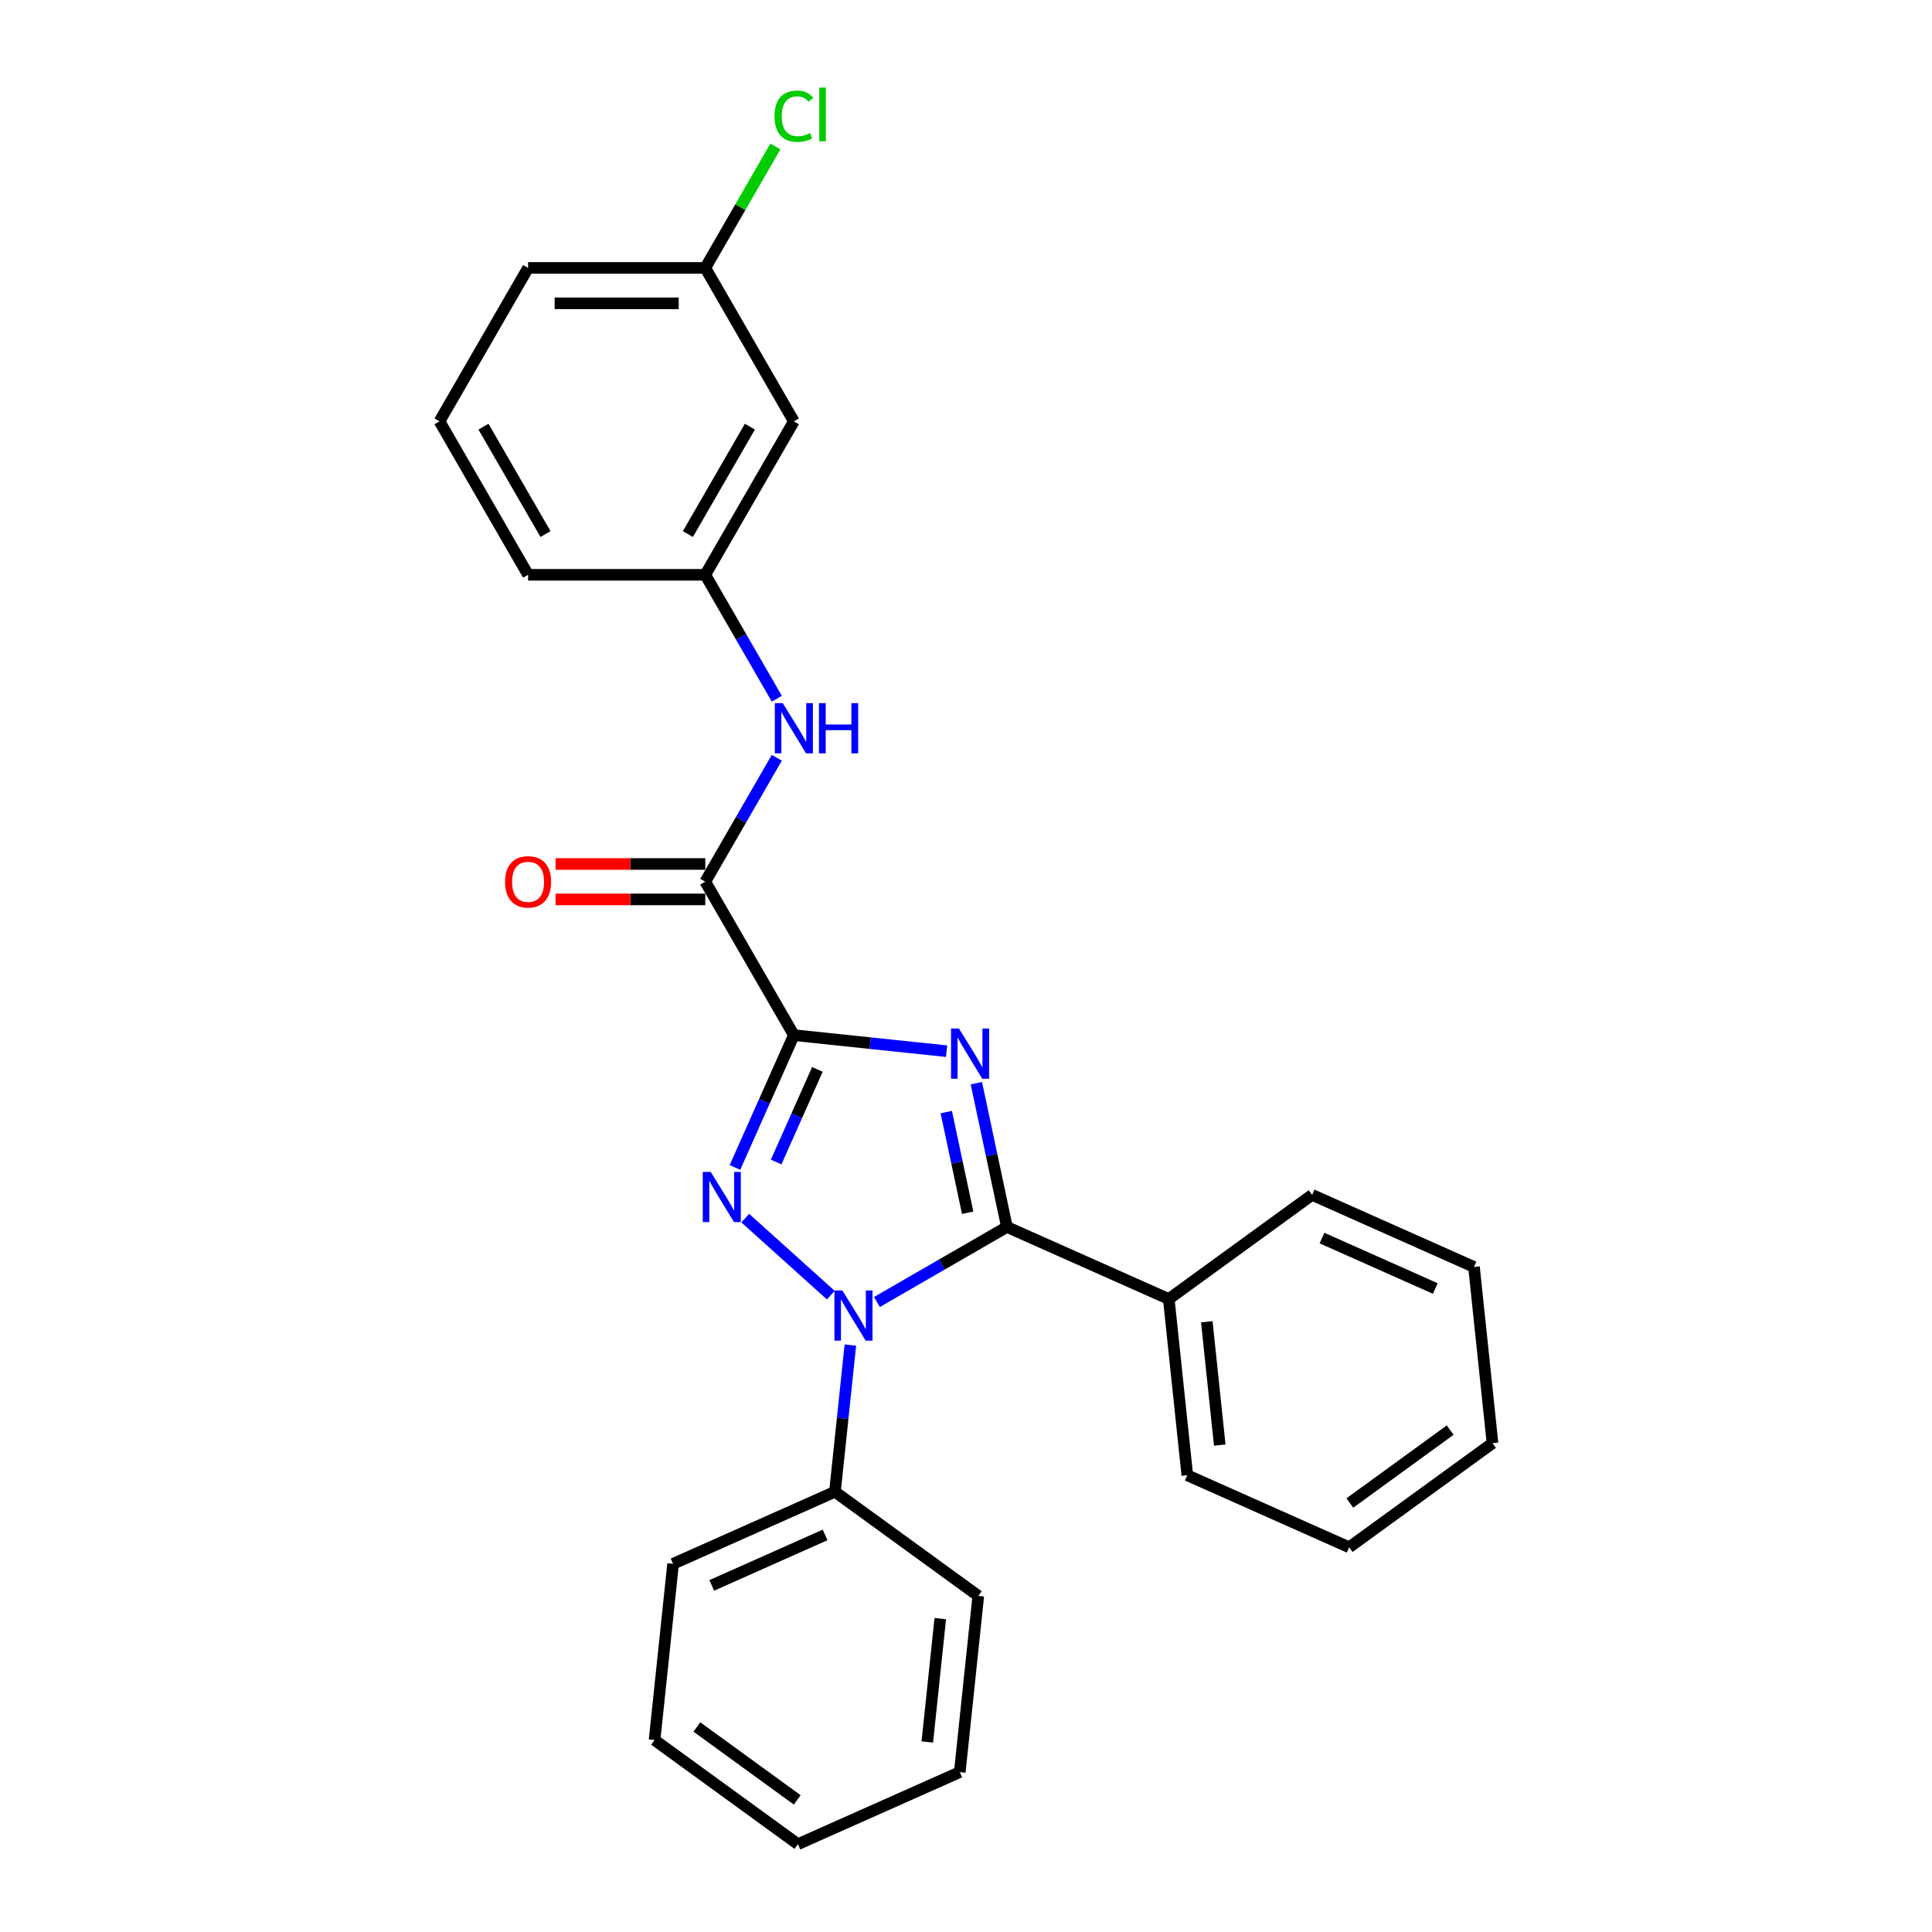 <?xml version='1.0' encoding='iso-8859-1'?>
<svg version='1.1' baseProfile='full'
              xmlns='http://www.w3.org/2000/svg'
                      xmlns:rdkit='http://www.rdkit.org/xml'
                      xmlns:xlink='http://www.w3.org/1999/xlink'
                  xml:space='preserve'
width='1000px' height='1000px' viewBox='0 0 1000 1000'>
<!-- END OF HEADER -->
<rect style='opacity:1.0;fill:#FFFFFF;stroke:none' width='1000' height='1000' x='0' y='0'> </rect>
<path class='bond-0' d='M 410.902,535.782 L 450.434,539.937' style='fill:none;fill-rule:evenodd;stroke:#000000;stroke-width:6px;stroke-linecap:butt;stroke-linejoin:miter;stroke-opacity:1' />
<path class='bond-0' d='M 450.434,539.937 L 489.966,544.092' style='fill:none;fill-rule:evenodd;stroke:#0000FF;stroke-width:6px;stroke-linecap:butt;stroke-linejoin:miter;stroke-opacity:1' />
<path class='bond-1' d='M 410.902,535.782 L 395.653,570.033' style='fill:none;fill-rule:evenodd;stroke:#000000;stroke-width:6px;stroke-linecap:butt;stroke-linejoin:miter;stroke-opacity:1' />
<path class='bond-1' d='M 395.653,570.033 L 380.403,604.284' style='fill:none;fill-rule:evenodd;stroke:#0000FF;stroke-width:6px;stroke-linecap:butt;stroke-linejoin:miter;stroke-opacity:1' />
<path class='bond-1' d='M 423.083,553.518 L 412.409,577.493' style='fill:none;fill-rule:evenodd;stroke:#000000;stroke-width:6px;stroke-linecap:butt;stroke-linejoin:miter;stroke-opacity:1' />
<path class='bond-1' d='M 412.409,577.493 L 401.734,601.469' style='fill:none;fill-rule:evenodd;stroke:#0000FF;stroke-width:6px;stroke-linecap:butt;stroke-linejoin:miter;stroke-opacity:1' />
<path class='bond-4' d='M 410.902,535.782 L 365.048,456.361' style='fill:none;fill-rule:evenodd;stroke:#000000;stroke-width:6px;stroke-linecap:butt;stroke-linejoin:miter;stroke-opacity:1' />
<path class='bond-3' d='M 505.356,560.647 L 513.266,597.86' style='fill:none;fill-rule:evenodd;stroke:#0000FF;stroke-width:6px;stroke-linecap:butt;stroke-linejoin:miter;stroke-opacity:1' />
<path class='bond-3' d='M 513.266,597.86 L 521.175,635.073' style='fill:none;fill-rule:evenodd;stroke:#000000;stroke-width:6px;stroke-linecap:butt;stroke-linejoin:miter;stroke-opacity:1' />
<path class='bond-3' d='M 489.788,575.625 L 495.325,601.674' style='fill:none;fill-rule:evenodd;stroke:#0000FF;stroke-width:6px;stroke-linecap:butt;stroke-linejoin:miter;stroke-opacity:1' />
<path class='bond-3' d='M 495.325,601.674 L 500.862,627.723' style='fill:none;fill-rule:evenodd;stroke:#000000;stroke-width:6px;stroke-linecap:butt;stroke-linejoin:miter;stroke-opacity:1' />
<path class='bond-2' d='M 385.743,630.495 L 430.02,670.362' style='fill:none;fill-rule:evenodd;stroke:#0000FF;stroke-width:6px;stroke-linecap:butt;stroke-linejoin:miter;stroke-opacity:1' />
<path class='bond-6' d='M 440.148,696.206 L 436.158,734.17' style='fill:none;fill-rule:evenodd;stroke:#0000FF;stroke-width:6px;stroke-linecap:butt;stroke-linejoin:miter;stroke-opacity:1' />
<path class='bond-6' d='M 436.158,734.17 L 432.167,772.133' style='fill:none;fill-rule:evenodd;stroke:#000000;stroke-width:6px;stroke-linecap:butt;stroke-linejoin:miter;stroke-opacity:1' />
<path class='bond-26' d='M 453.896,673.917 L 487.536,654.495' style='fill:none;fill-rule:evenodd;stroke:#0000FF;stroke-width:6px;stroke-linecap:butt;stroke-linejoin:miter;stroke-opacity:1' />
<path class='bond-26' d='M 487.536,654.495 L 521.175,635.073' style='fill:none;fill-rule:evenodd;stroke:#000000;stroke-width:6px;stroke-linecap:butt;stroke-linejoin:miter;stroke-opacity:1' />
<path class='bond-7' d='M 521.175,635.073 L 604.955,672.374' style='fill:none;fill-rule:evenodd;stroke:#000000;stroke-width:6px;stroke-linecap:butt;stroke-linejoin:miter;stroke-opacity:1' />
<path class='bond-5' d='M 365.048,456.361 L 383.564,424.289' style='fill:none;fill-rule:evenodd;stroke:#000000;stroke-width:6px;stroke-linecap:butt;stroke-linejoin:miter;stroke-opacity:1' />
<path class='bond-5' d='M 383.564,424.289 L 402.081,392.217' style='fill:none;fill-rule:evenodd;stroke:#0000FF;stroke-width:6px;stroke-linecap:butt;stroke-linejoin:miter;stroke-opacity:1' />
<path class='bond-8' d='M 365.048,447.19 L 326.301,447.19' style='fill:none;fill-rule:evenodd;stroke:#000000;stroke-width:6px;stroke-linecap:butt;stroke-linejoin:miter;stroke-opacity:1' />
<path class='bond-8' d='M 326.301,447.19 L 287.554,447.19' style='fill:none;fill-rule:evenodd;stroke:#FF0000;stroke-width:6px;stroke-linecap:butt;stroke-linejoin:miter;stroke-opacity:1' />
<path class='bond-8' d='M 365.048,465.531 L 326.301,465.531' style='fill:none;fill-rule:evenodd;stroke:#000000;stroke-width:6px;stroke-linecap:butt;stroke-linejoin:miter;stroke-opacity:1' />
<path class='bond-8' d='M 326.301,465.531 L 287.554,465.531' style='fill:none;fill-rule:evenodd;stroke:#FF0000;stroke-width:6px;stroke-linecap:butt;stroke-linejoin:miter;stroke-opacity:1' />
<path class='bond-9' d='M 402.081,361.66 L 383.564,329.589' style='fill:none;fill-rule:evenodd;stroke:#0000FF;stroke-width:6px;stroke-linecap:butt;stroke-linejoin:miter;stroke-opacity:1' />
<path class='bond-9' d='M 383.564,329.589 L 365.048,297.517' style='fill:none;fill-rule:evenodd;stroke:#000000;stroke-width:6px;stroke-linecap:butt;stroke-linejoin:miter;stroke-opacity:1' />
<path class='bond-15' d='M 432.167,772.133 L 348.388,809.435' style='fill:none;fill-rule:evenodd;stroke:#000000;stroke-width:6px;stroke-linecap:butt;stroke-linejoin:miter;stroke-opacity:1' />
<path class='bond-15' d='M 427.061,794.484 L 368.415,820.595' style='fill:none;fill-rule:evenodd;stroke:#000000;stroke-width:6px;stroke-linecap:butt;stroke-linejoin:miter;stroke-opacity:1' />
<path class='bond-16' d='M 432.167,772.133 L 506.361,826.038' style='fill:none;fill-rule:evenodd;stroke:#000000;stroke-width:6px;stroke-linecap:butt;stroke-linejoin:miter;stroke-opacity:1' />
<path class='bond-17' d='M 604.955,672.374 L 614.541,763.58' style='fill:none;fill-rule:evenodd;stroke:#000000;stroke-width:6px;stroke-linecap:butt;stroke-linejoin:miter;stroke-opacity:1' />
<path class='bond-17' d='M 624.634,684.138 L 631.345,747.982' style='fill:none;fill-rule:evenodd;stroke:#000000;stroke-width:6px;stroke-linecap:butt;stroke-linejoin:miter;stroke-opacity:1' />
<path class='bond-18' d='M 604.955,672.374 L 679.149,618.469' style='fill:none;fill-rule:evenodd;stroke:#000000;stroke-width:6px;stroke-linecap:butt;stroke-linejoin:miter;stroke-opacity:1' />
<path class='bond-10' d='M 365.048,297.517 L 410.902,218.095' style='fill:none;fill-rule:evenodd;stroke:#000000;stroke-width:6px;stroke-linecap:butt;stroke-linejoin:miter;stroke-opacity:1' />
<path class='bond-10' d='M 356.042,276.433 L 388.14,220.838' style='fill:none;fill-rule:evenodd;stroke:#000000;stroke-width:6px;stroke-linecap:butt;stroke-linejoin:miter;stroke-opacity:1' />
<path class='bond-14' d='M 365.048,297.517 L 273.339,297.517' style='fill:none;fill-rule:evenodd;stroke:#000000;stroke-width:6px;stroke-linecap:butt;stroke-linejoin:miter;stroke-opacity:1' />
<path class='bond-11' d='M 410.902,218.095 L 365.048,138.673' style='fill:none;fill-rule:evenodd;stroke:#000000;stroke-width:6px;stroke-linecap:butt;stroke-linejoin:miter;stroke-opacity:1' />
<path class='bond-12' d='M 365.048,138.673 L 383.199,107.234' style='fill:none;fill-rule:evenodd;stroke:#000000;stroke-width:6px;stroke-linecap:butt;stroke-linejoin:miter;stroke-opacity:1' />
<path class='bond-12' d='M 383.199,107.234 L 401.35,75.796' style='fill:none;fill-rule:evenodd;stroke:#00CC00;stroke-width:6px;stroke-linecap:butt;stroke-linejoin:miter;stroke-opacity:1' />
<path class='bond-27' d='M 365.048,138.673 L 273.339,138.673' style='fill:none;fill-rule:evenodd;stroke:#000000;stroke-width:6px;stroke-linecap:butt;stroke-linejoin:miter;stroke-opacity:1' />
<path class='bond-27' d='M 351.292,157.015 L 287.096,157.015' style='fill:none;fill-rule:evenodd;stroke:#000000;stroke-width:6px;stroke-linecap:butt;stroke-linejoin:miter;stroke-opacity:1' />
<path class='bond-13' d='M 227.485,218.095 L 273.339,297.517' style='fill:none;fill-rule:evenodd;stroke:#000000;stroke-width:6px;stroke-linecap:butt;stroke-linejoin:miter;stroke-opacity:1' />
<path class='bond-13' d='M 250.248,220.838 L 282.346,276.433' style='fill:none;fill-rule:evenodd;stroke:#000000;stroke-width:6px;stroke-linecap:butt;stroke-linejoin:miter;stroke-opacity:1' />
<path class='bond-19' d='M 227.485,218.095 L 273.339,138.673' style='fill:none;fill-rule:evenodd;stroke:#000000;stroke-width:6px;stroke-linecap:butt;stroke-linejoin:miter;stroke-opacity:1' />
<path class='bond-23' d='M 348.388,809.435 L 338.801,900.641' style='fill:none;fill-rule:evenodd;stroke:#000000;stroke-width:6px;stroke-linecap:butt;stroke-linejoin:miter;stroke-opacity:1' />
<path class='bond-20' d='M 506.361,826.038 L 496.775,917.244' style='fill:none;fill-rule:evenodd;stroke:#000000;stroke-width:6px;stroke-linecap:butt;stroke-linejoin:miter;stroke-opacity:1' />
<path class='bond-20' d='M 486.682,837.802 L 479.972,901.646' style='fill:none;fill-rule:evenodd;stroke:#000000;stroke-width:6px;stroke-linecap:butt;stroke-linejoin:miter;stroke-opacity:1' />
<path class='bond-22' d='M 614.541,763.58 L 698.321,800.881' style='fill:none;fill-rule:evenodd;stroke:#000000;stroke-width:6px;stroke-linecap:butt;stroke-linejoin:miter;stroke-opacity:1' />
<path class='bond-21' d='M 679.149,618.469 L 762.929,655.771' style='fill:none;fill-rule:evenodd;stroke:#000000;stroke-width:6px;stroke-linecap:butt;stroke-linejoin:miter;stroke-opacity:1' />
<path class='bond-21' d='M 684.256,640.821 L 742.902,666.931' style='fill:none;fill-rule:evenodd;stroke:#000000;stroke-width:6px;stroke-linecap:butt;stroke-linejoin:miter;stroke-opacity:1' />
<path class='bond-25' d='M 496.775,917.244 L 412.995,954.545' style='fill:none;fill-rule:evenodd;stroke:#000000;stroke-width:6px;stroke-linecap:butt;stroke-linejoin:miter;stroke-opacity:1' />
<path class='bond-24' d='M 762.929,655.771 L 772.515,746.977' style='fill:none;fill-rule:evenodd;stroke:#000000;stroke-width:6px;stroke-linecap:butt;stroke-linejoin:miter;stroke-opacity:1' />
<path class='bond-29' d='M 698.321,800.881 L 772.515,746.977' style='fill:none;fill-rule:evenodd;stroke:#000000;stroke-width:6px;stroke-linecap:butt;stroke-linejoin:miter;stroke-opacity:1' />
<path class='bond-29' d='M 698.669,777.957 L 750.605,740.224' style='fill:none;fill-rule:evenodd;stroke:#000000;stroke-width:6px;stroke-linecap:butt;stroke-linejoin:miter;stroke-opacity:1' />
<path class='bond-28' d='M 338.801,900.641 L 412.995,954.545' style='fill:none;fill-rule:evenodd;stroke:#000000;stroke-width:6px;stroke-linecap:butt;stroke-linejoin:miter;stroke-opacity:1' />
<path class='bond-28' d='M 360.711,893.888 L 412.647,931.621' style='fill:none;fill-rule:evenodd;stroke:#000000;stroke-width:6px;stroke-linecap:butt;stroke-linejoin:miter;stroke-opacity:1' />
<path  class='atom-1' d='M 496.367 532.383
L 504.878 546.139
Q 505.721 547.496, 507.079 549.954
Q 508.436 552.412, 508.509 552.559
L 508.509 532.383
L 511.958 532.383
L 511.958 558.355
L 508.399 558.355
L 499.265 543.314
Q 498.201 541.554, 497.064 539.536
Q 495.964 537.518, 495.633 536.895
L 495.633 558.355
L 492.259 558.355
L 492.259 532.383
L 496.367 532.383
' fill='#0000FF'/>
<path  class='atom-2' d='M 367.86 606.576
L 376.37 620.333
Q 377.214 621.69, 378.571 624.148
Q 379.929 626.606, 380.002 626.752
L 380.002 606.576
L 383.45 606.576
L 383.45 632.548
L 379.892 632.548
L 370.758 617.508
Q 369.694 615.747, 368.557 613.73
Q 367.456 611.712, 367.126 611.088
L 367.126 632.548
L 363.751 632.548
L 363.751 606.576
L 367.86 606.576
' fill='#0000FF'/>
<path  class='atom-3' d='M 436.013 667.941
L 444.523 681.698
Q 445.367 683.055, 446.724 685.513
Q 448.081 687.97, 448.155 688.117
L 448.155 667.941
L 451.603 667.941
L 451.603 693.913
L 448.045 693.913
L 438.911 678.873
Q 437.847 677.112, 436.71 675.095
Q 435.609 673.077, 435.279 672.453
L 435.279 693.913
L 431.904 693.913
L 431.904 667.941
L 436.013 667.941
' fill='#0000FF'/>
<path  class='atom-6' d='M 405.161 363.953
L 413.672 377.709
Q 414.515 379.066, 415.873 381.524
Q 417.23 383.982, 417.303 384.129
L 417.303 363.953
L 420.752 363.953
L 420.752 389.925
L 417.193 389.925
L 408.059 374.885
Q 406.995 373.124, 405.858 371.106
Q 404.758 369.089, 404.427 368.465
L 404.427 389.925
L 401.053 389.925
L 401.053 363.953
L 405.161 363.953
' fill='#0000FF'/>
<path  class='atom-6' d='M 423.87 363.953
L 427.391 363.953
L 427.391 374.995
L 440.671 374.995
L 440.671 363.953
L 444.192 363.953
L 444.192 389.925
L 440.671 389.925
L 440.671 377.929
L 427.391 377.929
L 427.391 389.925
L 423.87 389.925
L 423.87 363.953
' fill='#0000FF'/>
<path  class='atom-9' d='M 261.417 456.434
Q 261.417 450.198, 264.499 446.713
Q 267.58 443.228, 273.339 443.228
Q 279.099 443.228, 282.18 446.713
Q 285.261 450.198, 285.261 456.434
Q 285.261 462.744, 282.143 466.339
Q 279.025 469.897, 273.339 469.897
Q 267.617 469.897, 264.499 466.339
Q 261.417 462.78, 261.417 456.434
M 273.339 466.962
Q 277.301 466.962, 279.429 464.321
Q 281.593 461.643, 281.593 456.434
Q 281.593 451.335, 279.429 448.767
Q 277.301 446.163, 273.339 446.163
Q 269.378 446.163, 267.213 448.731
Q 265.086 451.298, 265.086 456.434
Q 265.086 461.68, 267.213 464.321
Q 269.378 466.962, 273.339 466.962
' fill='#FF0000'/>
<path  class='atom-13' d='M 400.887 60.15
Q 400.887 53.694, 403.896 50.319
Q 406.94 46.907, 412.7 46.907
Q 418.055 46.907, 420.917 50.686
L 418.495 52.667
Q 416.405 49.916, 412.7 49.916
Q 408.774 49.916, 406.683 52.557
Q 404.629 55.161, 404.629 60.15
Q 404.629 65.286, 406.757 67.927
Q 408.921 70.568, 413.103 70.568
Q 415.964 70.568, 419.303 68.844
L 420.33 71.595
Q 418.972 72.476, 416.918 72.989
Q 414.864 73.503, 412.589 73.503
Q 406.94 73.503, 403.896 70.055
Q 400.887 66.606, 400.887 60.15
' fill='#00CC00'/>
<path  class='atom-13' d='M 424.071 45.33
L 427.446 45.33
L 427.446 73.173
L 424.071 73.173
L 424.071 45.33
' fill='#00CC00'/>
</svg>
